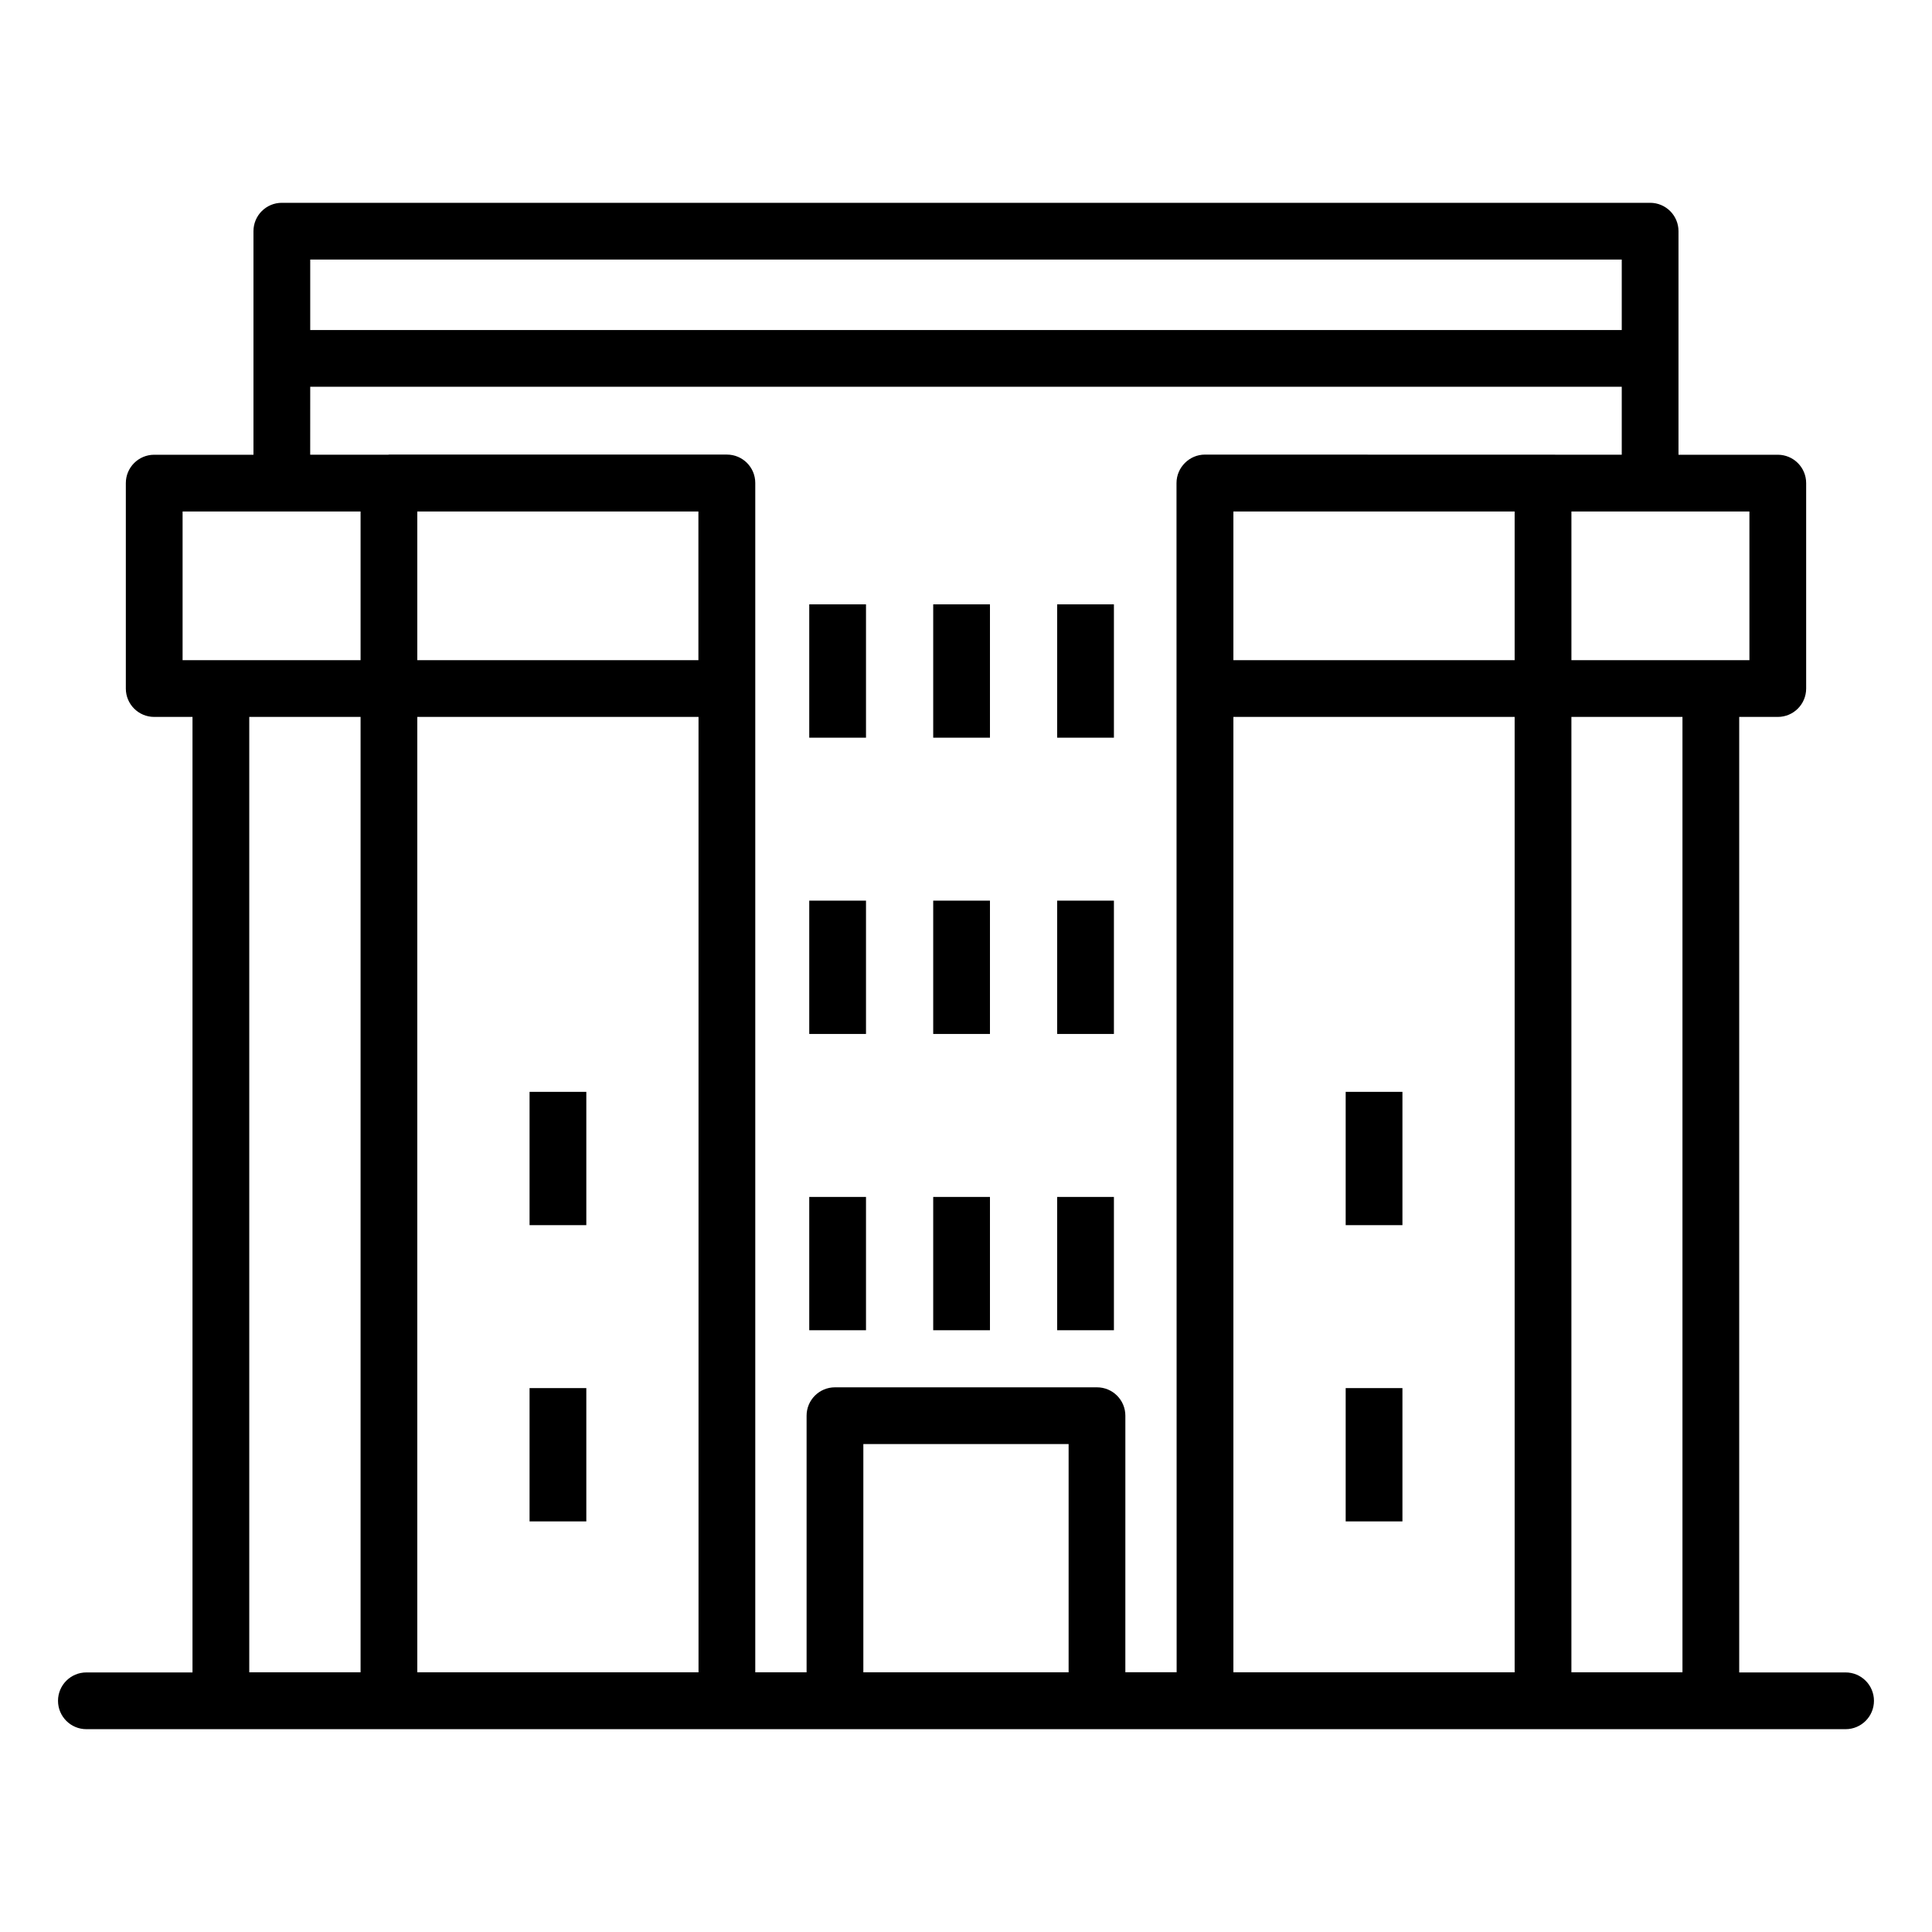 <?xml version="1.0" encoding="UTF-8"?>
<!-- Uploaded to: SVG Find, www.svgrepo.com, Generator: SVG Find Mixer Tools -->
<svg fill="#000000" width="800px" height="800px" version="1.1" viewBox="144 144 512 512" xmlns="http://www.w3.org/2000/svg">
 <g>
  <path d="m166.89 602.25h466.21c4.156 0 7.519-3.363 7.519-7.519s-3.363-7.519-7.519-7.519h-28.191v-253.22h10.223c4.156 0 7.519-3.363 7.519-7.519v-54.441c0-4.156-3.363-7.519-7.519-7.519h-26.312v-59.246c0-4.156-3.363-7.519-7.519-7.519h-362.61c-4.156 0-7.519 3.363-7.519 7.519v59.246h-26.305c-4.156 0-7.519 3.363-7.519 7.519v54.441c0 4.156 3.363 7.519 7.519 7.519h10.148v253.22h-28.121c-4.156 0-7.519 3.363-7.519 7.519s3.363 7.519 7.519 7.519zm87.699-268.26h74.527v253.18h-74.527zm74.496-54.441v39.402h-74.496v-39.402zm98.109 307.62h-54.398v-60.473h54.398zm43.668-307.62h74.535v39.402h-74.535zm0 54.441h74.535v253.18h-74.535zm119.01 253.18h-29.434v-253.18h29.434zm17.742-268.22h-47.172v-39.402h47.172zm-33.832-106.17v18.68h-347.57v-18.68zm-347.57 33.719h347.57v18.004c-11.293-0.004 40.906 0.012-110.44-0.031-2.082 0-3.965 0.844-5.324 2.211-1.375 1.363-2.231 3.25-2.231 5.34 0.012 98.203 0.035 314.3 0.035 315.14h-13.594l0.004-67.988c0-4.156-3.363-7.519-7.519-7.519h-69.438c-4.156 0-7.519 3.363-7.519 7.519v67.992h-13.602v-315.18c0-4.156-3.363-7.519-7.519-7.519h-89.566c-0.051 0-0.094 0.027-0.148 0.031h-20.715zm-33.824 33.047h47.168v39.402h-47.168zm47.168 54.441v253.18h-29.5v-253.18z"/>
  <path d="m284.34 433.35h15.039v35.328h-15.039z"/>
  <path d="m284.34 511.86h15.039v35.328h-15.039z"/>
  <path d="m358.46 304.16h15.039v35.336h-15.039z"/>
  <path d="m358.46 382.68h15.039v35.328h-15.039z"/>
  <path d="m391.31 304.16h15.039v35.336h-15.039z"/>
  <path d="m391.31 382.68h15.039v35.328h-15.039z"/>
  <path d="m424.16 304.16h15.039v35.336h-15.039z"/>
  <path d="m424.16 382.68h15.039v35.328h-15.039z"/>
  <path d="m358.46 461.2h15.039v35.328h-15.039z"/>
  <path d="m391.31 461.2h15.039v35.328h-15.039z"/>
  <path d="m424.16 461.2h15.039v35.328h-15.039z"/>
  <path d="m500.62 433.35h15.039v35.328h-15.039z"/>
  <path d="m500.62 511.86h15.039v35.328h-15.039z"/>
 </g>
</svg>